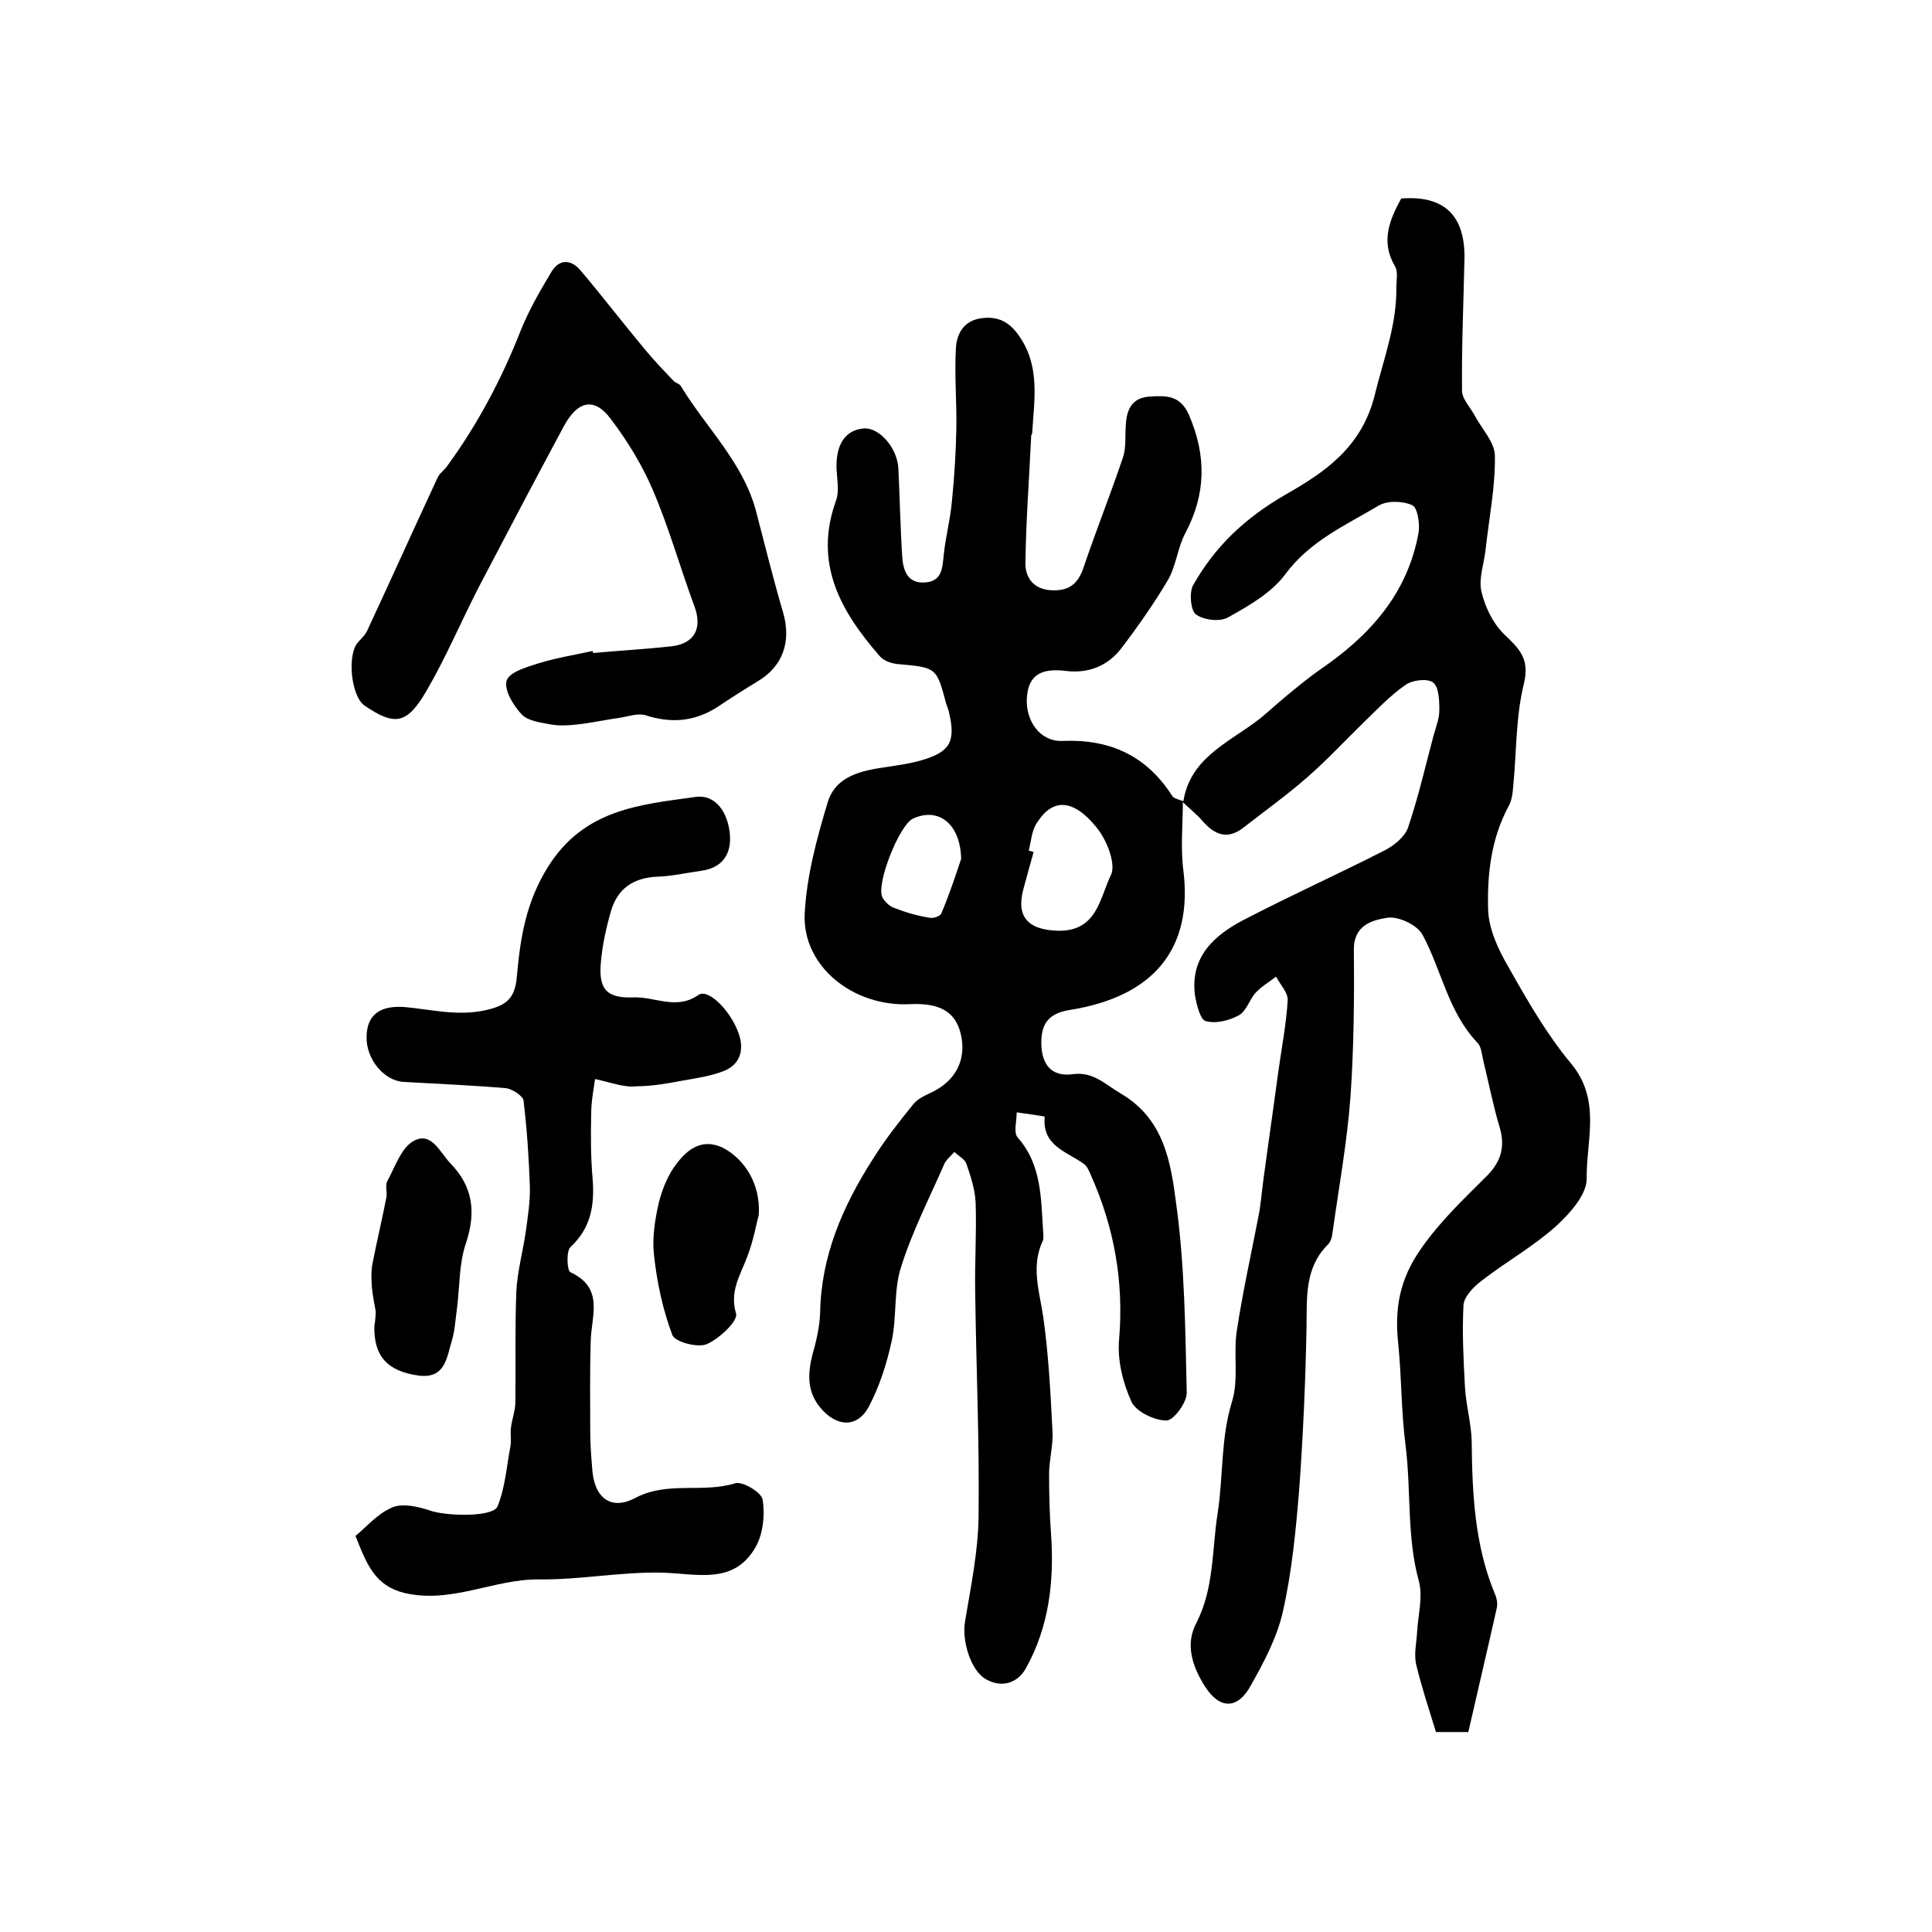 <?xml version="1.0" encoding="utf-8"?>
<!-- Generator: Adobe Illustrator 22.0.0, SVG Export Plug-In . SVG Version: 6.00 Build 0)  -->
<svg version="1.1" id="图层_1" xmlns="http://www.w3.org/2000/svg" xmlns:xlink="http://www.w3.org/1999/xlink" x="0px" y="0px"
	 viewBox="0 0 400 400" style="enable-background:new 0 0 400 400;" xml:space="preserve">
<style type="text/css">
	.st0{fill:#FFFFFF;}
</style>
<g>
	
	<path d="M244.9,165.8c0,4.8-0.5,9.7,0.1,14.4c2,16-5.9,26.1-23.5,28.9c-4.6,0.7-6,3.1-5.9,7.1c0.1,4.1,2,6.8,6.5,6.2
		c4.3-0.6,6.8,2.2,10.1,4.1c8.9,5.3,10.2,14.3,11.3,22.6c1.8,13,1.9,26.2,2.2,39.3c0,2-2.7,5.7-4.2,5.7c-2.5,0-6.2-1.8-7.2-3.8
		c-1.8-3.9-3-8.7-2.6-13c1-11.9-1-23.1-5.8-33.9c-0.4-0.9-0.8-2-1.6-2.5c-3.5-2.5-8.6-3.7-8-9.7c0-0.1-3.8-0.6-5.8-0.9
		c0,1.8-0.7,4.2,0.2,5.2c5.1,5.8,4.8,12.9,5.3,19.9c0,0.5,0.1,1.1-0.1,1.5c-2.5,5.3-0.7,10.4,0.1,15.8c1.1,7.8,1.5,15.7,1.9,23.6
		c0.2,2.9-0.7,5.9-0.7,8.9c0,4.1,0.1,8.2,0.4,12.3c0.7,9.8-0.4,19.3-5.2,27.9c-1.6,2.9-4.8,4.2-8.2,2.3c-3.2-1.7-5.1-8-4.4-12
		c1.2-7.2,2.7-14.4,2.8-21.6c0.2-15.6-0.5-31.2-0.7-46.8c-0.1-6.1,0.3-12.1,0.1-18.2c-0.1-2.7-1-5.5-1.9-8.1c-0.3-1-1.7-1.7-2.5-2.5
		c-0.7,0.8-1.7,1.6-2.1,2.5c-3.1,7.1-6.7,14.1-9,21.5c-1.5,4.8-0.8,10.2-1.9,15.2c-1,4.6-2.5,9.3-4.7,13.5
		c-2.4,4.5-6.7,4.3-10.1,0.2c-2.7-3.3-2.6-6.9-1.6-10.9c0.8-2.8,1.5-5.8,1.6-8.7c0.2-11.8,4.7-22.1,10.9-31.8
		c2.5-4,5.4-7.7,8.4-11.4c0.9-1.1,2.4-1.8,3.7-2.4c5.1-2.4,7.4-6.9,6.1-12.2c-1.1-4.5-4.3-6.4-10.5-6.1
		c-11.7,0.6-22.3-7.8-21.8-18.7c0.4-7.8,2.5-15.6,4.8-23.2c1.7-5.4,7.1-6.5,12.2-7.2c2.4-0.4,4.9-0.7,7.2-1.4
		c5.9-1.7,7.1-3.9,5.7-9.8c-0.1-0.6-0.4-1.3-0.6-1.9c-2-7.5-2-7.5-9.9-8.2c-1.4-0.1-3.1-0.7-3.9-1.7c-8.1-9.3-13.7-19.2-9-32.2
		c0.7-1.9,0.2-4.3,0.1-6.4c-0.2-5.2,1.8-8.2,5.7-8.5c3.2-0.2,6.9,4.1,7.1,8.3c0.3,6.1,0.4,12.2,0.8,18.3c0.2,2.8,1.1,5.5,4.6,5.3
		c3.7-0.2,3.7-3,4-5.8c0.4-3.8,1.4-7.5,1.7-11.2c0.5-4.9,0.8-9.9,0.9-14.8c0.1-5.5-0.4-11-0.1-16.5c0.1-3.1,1.6-5.9,5.2-6.4
		c3.5-0.5,5.9,0.7,8,3.8c4.3,6.3,3,13.2,2.6,20c0,0.2-0.2,0.3-0.2,0.5c-0.4,8.8-1.1,17.6-1.2,26.5c0,2.9,1.7,5.3,5.3,5.5
		c3.5,0.2,5.5-1.1,6.7-4.6c2.6-7.7,5.6-15.2,8.2-22.9c0.7-2.1,0.4-4.6,0.6-6.9c0.2-3.2,1.4-5.5,5-5.7c3.4-0.2,6.3-0.3,8.1,3.9
		c3.6,8.4,3.5,16.3-0.8,24.4c-1.6,3-1.9,6.8-3.6,9.7c-2.9,4.9-6.2,9.6-9.7,14.2c-2.8,3.6-6.8,5.2-11.5,4.6c-4.3-0.5-7.7,0.3-8,5.6
		c-0.3,4.7,2.7,9.1,7.4,8.9c9.9-0.4,17.4,3.1,22.7,11.4c0.4,0.6,1.5,0.7,2.2,1.1L244.9,165.8z M213,176.1c0.3,0.1,0.7,0.2,1,0.3
		c-0.7,2.5-1.4,5-2.1,7.6c-1.6,5.9,1,8.5,7.1,8.7c8.2,0.2,8.7-6.9,11-11.5c1.1-2.3-0.8-7.2-2.9-9.8c-4.8-6-9.1-6.2-12.3-1.2
		C213.6,171.8,213.5,174.1,213,176.1z M199,177.8c-0.2-7.5-4.9-10.7-10-8.3c-2.8,1.3-7.7,13.6-6.3,16.3c0.5,0.9,1.5,1.9,2.5,2.2
		c2.3,0.9,4.7,1.6,7.2,2c0.8,0.2,2.3-0.3,2.5-0.9C196.6,185.1,198,180.8,199,177.8z"/>
	<path d="M245,165.9c1.4-8.7,8.8-11.9,14.9-16.4c2.2-1.6,4.2-3.6,6.3-5.3c2.3-1.9,4.6-3.8,7-5.5c10.3-7,18.2-15.7,20.5-28.4
		c0.3-1.8-0.2-5.2-1.3-5.7c-2-0.9-5.2-1-7,0.1c-6.9,4.1-14.2,7.3-19.3,14.2c-2.8,3.8-7.5,6.5-11.8,8.9c-1.7,1-5.1,0.6-6.7-0.6
		c-1.1-0.8-1.4-4.5-0.6-6c4.5-8,10.7-13.9,19-18.7c8-4.6,16-9.7,18.7-21c1.8-7.3,4.5-14.3,4.4-22c0-1.5,0.4-3.3-0.3-4.4
		c-3-5.1-1.1-9.6,1.3-14c8.9-0.7,13.3,3.5,13.1,12.6c-0.2,9.1-0.6,18.1-0.5,27.2c0,1.7,1.7,3.4,2.6,5.1c1.5,2.8,4.2,5.6,4.2,8.4
		c0.1,6.4-1.2,12.8-1.9,19.2c-0.3,3-1.5,6.1-0.9,8.8c0.7,3.1,2.3,6.5,4.6,8.8c3.1,3,5.5,5,4.2,10.4c-1.7,6.8-1.5,14.1-2.2,21.1
		c-0.1,1.5-0.3,3.1-1,4.3c-3.6,6.7-4.4,14-4.2,21.3c0.1,4,2.1,8.3,4.2,11.9c3.9,6.9,7.9,13.9,12.9,19.9c6.4,7.6,3.2,16,3.3,24
		c0,3.3-3.6,7.3-6.5,9.9c-4.7,4.2-10.3,7.3-15.3,11.2c-1.6,1.2-3.6,3.3-3.7,5c-0.3,5.6,0,11.3,0.3,16.9c0.2,3.8,1.3,7.5,1.4,11.3
		c0.1,10.8,0.6,21.5,4.8,31.6c0.4,0.9,0.6,2,0.4,2.9c-1.9,8.5-3.9,16.9-5.9,25.7c-2.5,0-5,0-6.7,0c-1.5-4.9-3-9.4-4.1-14
		c-0.5-2.2,0.1-4.6,0.2-6.8c0.2-3.4,1.2-7.1,0.4-10.3c-2.6-9.3-1.6-18.9-2.8-28.3c-0.9-6.9-0.8-13.9-1.5-20.9
		c-0.8-7.3,0.2-13.4,4.8-19.9c4-5.7,8.8-10.2,13.5-14.9c3.1-3.1,3.9-6.3,2.6-10.4c-1.3-4.4-2.2-9-3.3-13.5c-0.3-1.3-0.4-2.9-1.2-3.7
		c-6.1-6.4-7.4-15-11.4-22.4c-1.1-2-4.9-3.8-7.2-3.5c-3.2,0.5-7.1,1.5-7,6.8c0.1,10.1,0,20.2-0.7,30.3c-0.7,9.4-2.4,18.7-3.7,28
		c-0.1,1-0.4,2.1-1.1,2.7c-4.7,4.8-4.2,10.8-4.3,16.9c-0.2,11.2-0.7,22.3-1.5,33.5c-0.7,8.5-1.5,17.1-3.4,25.5
		c-1.2,5.3-3.9,10.4-6.6,15.2c-2.7,5-6.4,5.1-9.5,0.3c-2.6-4.1-4.2-8.7-1.8-13.2c3.7-7.2,3.2-15.1,4.4-22.7c1.2-7.7,0.6-15.5,3-23.2
		c1.4-4.6,0.2-9.9,1-14.8c1.2-7.8,2.9-15.5,4.4-23.2c0.5-2.4,0.7-4.9,1-7.3c1-7.5,2.1-15,3.1-22.5c0.7-5.1,1.7-10.1,2-15.2
		c0.1-1.6-1.6-3.3-2.4-4.9c-1.4,1.1-3,2-4.2,3.3c-1.3,1.4-1.9,3.8-3.5,4.7c-2,1.1-4.8,1.8-6.9,1.2c-1.1-0.3-1.9-3.5-2.2-5.4
		c-1-7.9,4-12.4,10.2-15.6c9.6-5,19.4-9.4,29-14.3c2-1,4.2-2.8,4.9-4.7c2.1-6.2,3.6-12.7,5.3-19.1c0.5-1.8,1.2-3.5,1.2-5.3
		c0-2-0.1-4.8-1.3-5.7c-1.2-0.9-4.3-0.5-5.7,0.5c-3.2,2.2-6,5.2-8.8,7.9c-3.8,3.7-7.4,7.6-11.4,11.1c-4.2,3.7-8.8,7-13.3,10.5
		c-3.4,2.7-6.1,1.5-8.6-1.4c-1.3-1.5-2.9-2.7-4.3-4.1C244.9,165.8,245,165.9,245,165.9z"/>
	<path d="M123.2,223.4c-0.3,2.1-0.8,4.7-0.8,7.2c-0.1,4.5-0.1,9,0.3,13.5c0.4,5.4-0.3,10.1-4.6,14.1c-0.9,0.9-0.7,4.9,0,5.2
		c7.1,3.3,4.3,9.1,4.2,14.3c-0.2,6.3-0.1,12.6-0.1,18.8c0,2.5,0.2,5,0.4,7.4c0.3,6.1,3.8,9,9,6.2c6.7-3.5,13.8-0.9,20.6-3
		c1.5-0.5,5.5,1.9,5.7,3.4c0.5,3.1,0.1,7-1.4,9.7c-4.5,8-12.1,5.6-19.4,5.4c-8.5-0.2-17,1.5-25.5,1.4c-9.4-0.1-18.1,5.1-27.9,2.8
		c-6.1-1.5-7.8-6-10.1-11.8c2.1-1.7,4.5-4.6,7.6-5.9c2.1-0.9,5.3-0.2,7.7,0.6c3.2,1.2,13.1,1.5,14.1-0.8c1.6-3.9,1.9-8.4,2.7-12.6
		c0.2-1.2-0.1-2.6,0.1-3.8c0.2-1.6,0.8-3.2,0.9-4.9c0.1-7.7-0.1-15.5,0.2-23.2c0.2-4.2,1.4-8.4,2-12.7c0.4-3,0.9-6.1,0.8-9.1
		c-0.2-5.9-0.6-11.8-1.3-17.7c-0.1-1-2.3-2.4-3.6-2.6c-7-0.6-14.1-0.9-21.2-1.3c-4.1-0.2-7.9-4.8-7.7-9.5c0.1-4.3,2.7-6.4,7.9-6
		c5.5,0.5,10.8,1.9,16.5,0.7c4.2-0.9,6.3-2.2,6.7-6.9c0.7-7.9,1.8-15.4,6.5-22.9c7.5-11.9,19-12.8,30.5-14.4
		c4.3-0.6,6.7,3.4,7.1,7.6c0.4,4.2-1.5,7.1-6,7.7c-3,0.4-5.9,1.1-8.9,1.2c-5,0.2-8.3,2.4-9.7,7.1c-1,3.5-1.8,7.1-2.1,10.7
		c-0.5,5.5,1.2,7.4,6.7,7.2c4.5-0.2,8.9,2.7,13.5-0.5c2.1-1.5,7.1,3.7,8.5,8.5c1,3.4-0.2,6.1-3.4,7.3c-2.6,1-5.4,1.4-8.2,1.9
		c-3.2,0.6-6.5,1.2-9.7,1.2C129.3,225.2,126.8,224.2,123.2,223.4z"/>
	<path d="M122.8,135.2c5.4-0.5,10.9-0.8,16.3-1.4c4.8-0.6,6.3-3.8,4.7-8.2c-3-8.1-5.3-16.4-8.7-24.3c-2.2-5.1-5.2-10-8.6-14.5
		c-3.4-4.6-6.9-4-9.9,1.7c-5.9,11-11.7,22-17.5,33.1c-3.7,7.2-6.8,14.6-10.9,21.6c-4,6.8-6.5,7.1-12.7,2.9
		c-2.8-1.9-3.7-10.5-1.4-13.1c0.7-0.8,1.6-1.6,2-2.6c4.9-10.5,9.6-21,14.5-31.5c0.4-0.9,1.3-1.5,1.9-2.3c6.3-8.6,11.3-18,15.2-27.9
		c1.7-4.3,4-8.3,6.4-12.3c1.6-2.8,4.1-2.8,6.1-0.4c4.5,5.3,8.7,10.8,13.2,16.2c1.9,2.3,3.9,4.4,6,6.6c0.4,0.5,1.3,0.6,1.6,1.2
		c5.3,8.7,13,15.9,15.6,26.1c1.8,6.9,3.5,13.8,5.5,20.6c1.8,6.1,0,11.3-5.3,14.4c-2.8,1.7-5.6,3.5-8.3,5.3c-4.7,3-9.5,3.4-14.8,1.7
		c-1.6-0.5-3.5,0.2-5.3,0.5c-3,0.4-6,1.1-9,1.4c-1.7,0.2-3.6,0.3-5.3,0c-2.1-0.4-4.8-0.7-6.1-2.1c-1.7-1.8-3.7-5.1-3.1-7
		c0.6-1.8,4.2-2.8,6.7-3.6c3.6-1.1,7.3-1.7,11-2.5C122.8,134.8,122.8,135,122.8,135.2z"/>
	<path d="M77.8,271.6c-0.1-0.8-0.6-2.9-0.8-5c-0.1-1.6-0.2-3.3,0.1-4.9c0.9-4.6,2-9.2,2.9-13.8c0.2-1.1-0.3-2.5,0.2-3.4
		c1.6-2.9,2.8-6.7,5.3-8.2c3.8-2.2,5.5,2.2,7.7,4.5c4.7,4.8,5.4,10.1,3.3,16.5c-1.5,4.3-1.3,9.1-1.9,13.7c-0.3,2.1-0.4,4.3-1,6.4
		c-1.1,3.5-1.3,8.1-6.9,7.4c-6.6-0.9-9.3-4.1-9.2-10.2C77.6,274,77.7,273.5,77.8,271.6z"/>
	<path d="M157.1,251.5c-0.5,1.8-1.1,5.4-2.4,8.7c-1.4,3.8-3.7,7.1-2.3,11.8c0.4,1.5-3.5,5.2-6.1,6.3c-1.9,0.8-6.6-0.5-7.1-1.9
		c-2-5.3-3.2-11-3.8-16.6c-0.4-3.5,0.2-7.3,1-10.8c0.7-2.8,1.9-5.8,3.7-8.1c2.2-2.9,5.2-5.3,9.5-3.3
		C154.1,239.9,157.5,245.1,157.1,251.5z"/>
	
	
</g>
</svg>
